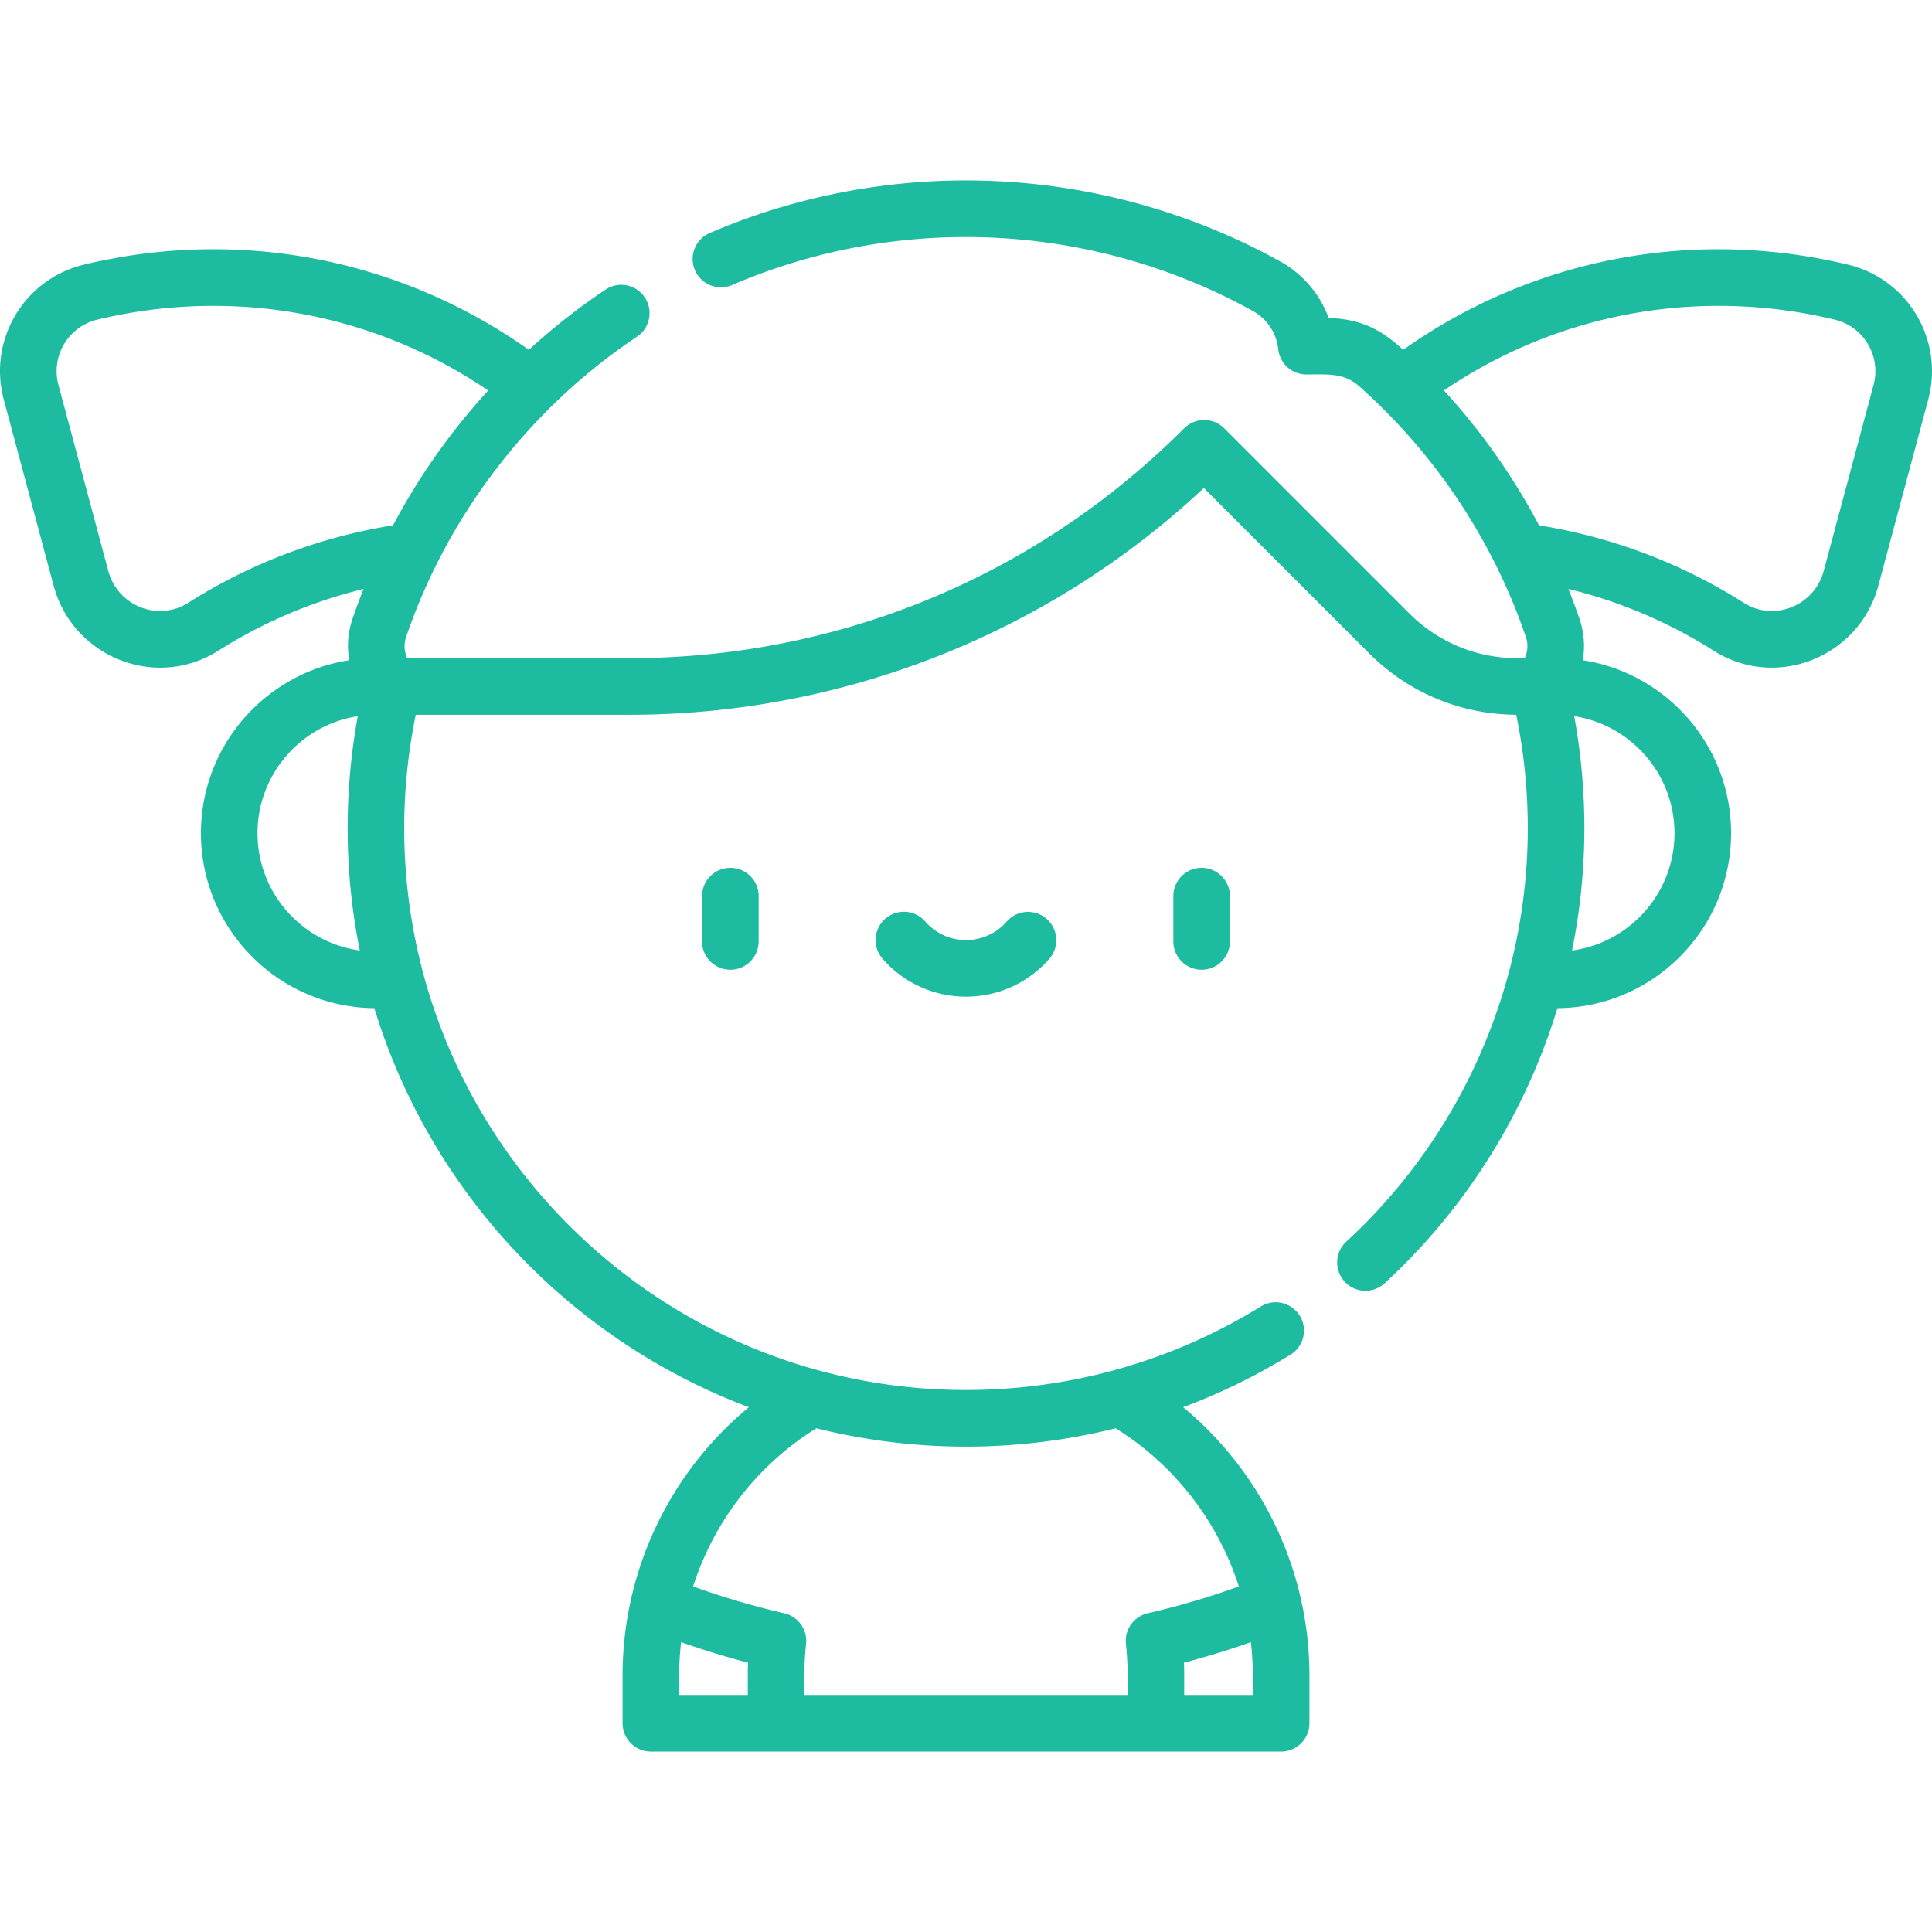 <svg xmlns="http://www.w3.org/2000/svg" xmlns:xlink="http://www.w3.org/1999/xlink" xmlns:svgjs="http://svgjs.com/svgjs" width="512" height="512" x="0" y="0" viewBox="0 0 512 512" style="enable-background:new 0 0 512 512" xml:space="preserve" class="">  <g>    <path d="M186.051 237.49v12c0 4.143 3.358 7.5 7.5 7.5s7.5-3.357 7.5-7.5v-12c0-4.143-3.358-7.5-7.5-7.5s-7.5 3.357-7.5 7.5zM310.949 237.49v12c0 4.143 3.358 7.5 7.5 7.5s7.5-3.357 7.5-7.5v-12c0-4.143-3.358-7.5-7.5-7.5s-7.5 3.357-7.5 7.5zM266.81 244.205c-5.724 6.569-15.9 6.564-21.62 0a7.5 7.5 0 0 0-11.309 9.855c11.703 13.428 32.545 13.416 44.237 0a7.5 7.5 0 0 0-11.308-9.855z" fill="#1dbba0" data-original="#000000" class=""></path>    <path d="M489.753 70.133c-41.13-9.872-83.725-1.632-117.895 22.573-5.22-4.763-10.339-8.104-19.751-8.458a28.223 28.223 0 0 0-12.823-14.957c-25.367-14.049-54.161-21.475-83.269-21.475-23.293 0-46.424 4.701-67.916 13.93a7.5 7.5 0 0 0 5.919 13.783c19.902-8.547 41.054-12.713 61.997-12.713 26.573 0 52.854 6.776 76.002 19.597 3.768 2.087 6.284 5.864 6.728 10.104a7.5 7.5 0 0 0 7.459 6.718l3.381-.023c4.688 0 7.627.496 10.675 3.205a156.766 156.766 0 0 1 44.122 66.416c.639 1.876.484 3.862-.323 5.592h-1.932c-10.822 0-20.996-4.214-28.648-11.866l-49.056-49.057a7.498 7.498 0 0 0-10.606 0c-39.286 39.287-91.52 60.923-147.08 60.923h-58.795c-.808-1.729-.966-3.717-.329-5.585 11.043-32.376 32.806-60.673 61.279-79.677a7.501 7.501 0 0 0-8.327-12.477 169.965 169.965 0 0 0-20.414 16.025C105.98 68.501 63.38 60.258 22.249 70.133 6.376 73.943-3.236 90.09 1.001 105.902l13.209 49.3c5.073 18.934 27.046 27.752 43.641 17.245 11.944-7.563 24.846-13.042 38.497-16.364a168.2 168.2 0 0 0-2.933 7.916 22.18 22.18 0 0 0-.869 10.966c-22.226 3.418-39.301 22.672-39.301 45.839 0 25.433 20.58 46.142 45.961 46.368 14.854 48.751 51.865 87.93 99.253 105.759-20.942 17.281-33.465 43.297-33.465 71.015v12.736a7.5 7.5 0 0 0 7.5 7.5h167.014c4.143 0 7.5-3.357 7.5-7.5v-12.736c0-27.664-12.531-53.722-33.464-71.011a162.818 162.818 0 0 0 28.392-13.894 7.5 7.5 0 1 0-7.879-12.763c-23.413 14.451-50.405 22.09-78.058 22.09-82.09 0-148.875-66.786-148.875-148.877 0-10.114 1.038-20.199 3.062-30.066h56.551c55.494 0 110.247-20.75 152.295-60.101l43.841 43.842c10.412 10.411 24.232 16.171 38.944 16.251a149.776 149.776 0 0 1 3.06 30.074c-.001 41.494-17.53 81.427-48.092 109.559a7.5 7.5 0 0 0 10.158 11.037c21.646-19.925 37.34-45.233 45.787-72.913 25.41-.192 46.024-20.915 46.024-46.37 0-23.168-17.076-42.422-39.302-45.84a22.209 22.209 0 0 0-.872-10.97 169.536 169.536 0 0 0-2.946-7.917c13.657 3.322 26.565 8.802 38.514 16.369 16.611 10.515 38.576 1.662 43.641-17.245l13.21-49.3c4.233-15.794-5.359-31.954-21.246-35.768zM68.245 220.804c0-15.67 11.545-28.693 26.576-31.011a164.798 164.798 0 0 0-2.697 29.699c0 11.087 1.113 21.917 3.221 32.392-15.284-2.094-27.1-15.229-27.1-31.08zm129.93 223.143v5.236h-18.182v-5.236c0-2.946.179-5.867.51-8.755a227.577 227.577 0 0 0 17.732 5.429 92.321 92.321 0 0 0-.06 3.326zm133.833 0v5.236h-18.182v-5.236c0-1.106-.02-2.217-.06-3.326a227.823 227.823 0 0 0 17.73-5.428c.332 2.888.512 5.809.512 8.754zm-115.656-65.438a163.676 163.676 0 0 0 39.647 4.86 164.22 164.22 0 0 0 39.651-4.856c15.655 9.711 27.126 24.708 32.656 41.912a212.462 212.462 0 0 1-24.15 7.112 7.5 7.5 0 0 0-5.772 8.108 78.33 78.33 0 0 1 .442 8.302v5.236h-85.651v-5.236c0-2.771.149-5.563.442-8.302a7.5 7.5 0 0 0-5.772-8.108 212.759 212.759 0 0 1-24.16-7.115c5.524-17.216 16.997-32.197 32.667-41.913zM104.153 139.215c-19.461 3.136-37.719 10.042-54.326 20.558-7.993 5.061-18.661.756-21.128-8.454L15.49 102.02c-2.034-7.587 2.536-15.447 10.259-17.301 36.051-8.656 73.353-1.802 103.625 18.767a173.213 173.213 0 0 0-25.221 35.729zm313.029 50.578c15.029 2.32 26.573 15.342 26.573 31.011 0 15.868-11.841 29.014-27.15 31.086a162.94 162.94 0 0 0 3.271-32.398c0-9.977-.905-19.929-2.694-29.699zm79.329-87.773-13.21 49.299c-2.475 9.233-13.161 13.502-21.127 8.454-16.602-10.513-34.855-17.418-54.309-20.556a172.025 172.025 0 0 0-25.211-35.75c30.267-20.554 67.555-27.401 103.598-18.749 7.687 1.846 12.302 9.678 10.259 17.302z" fill="#1dbba0" data-original="#000000" class=""></path>  </g></svg>